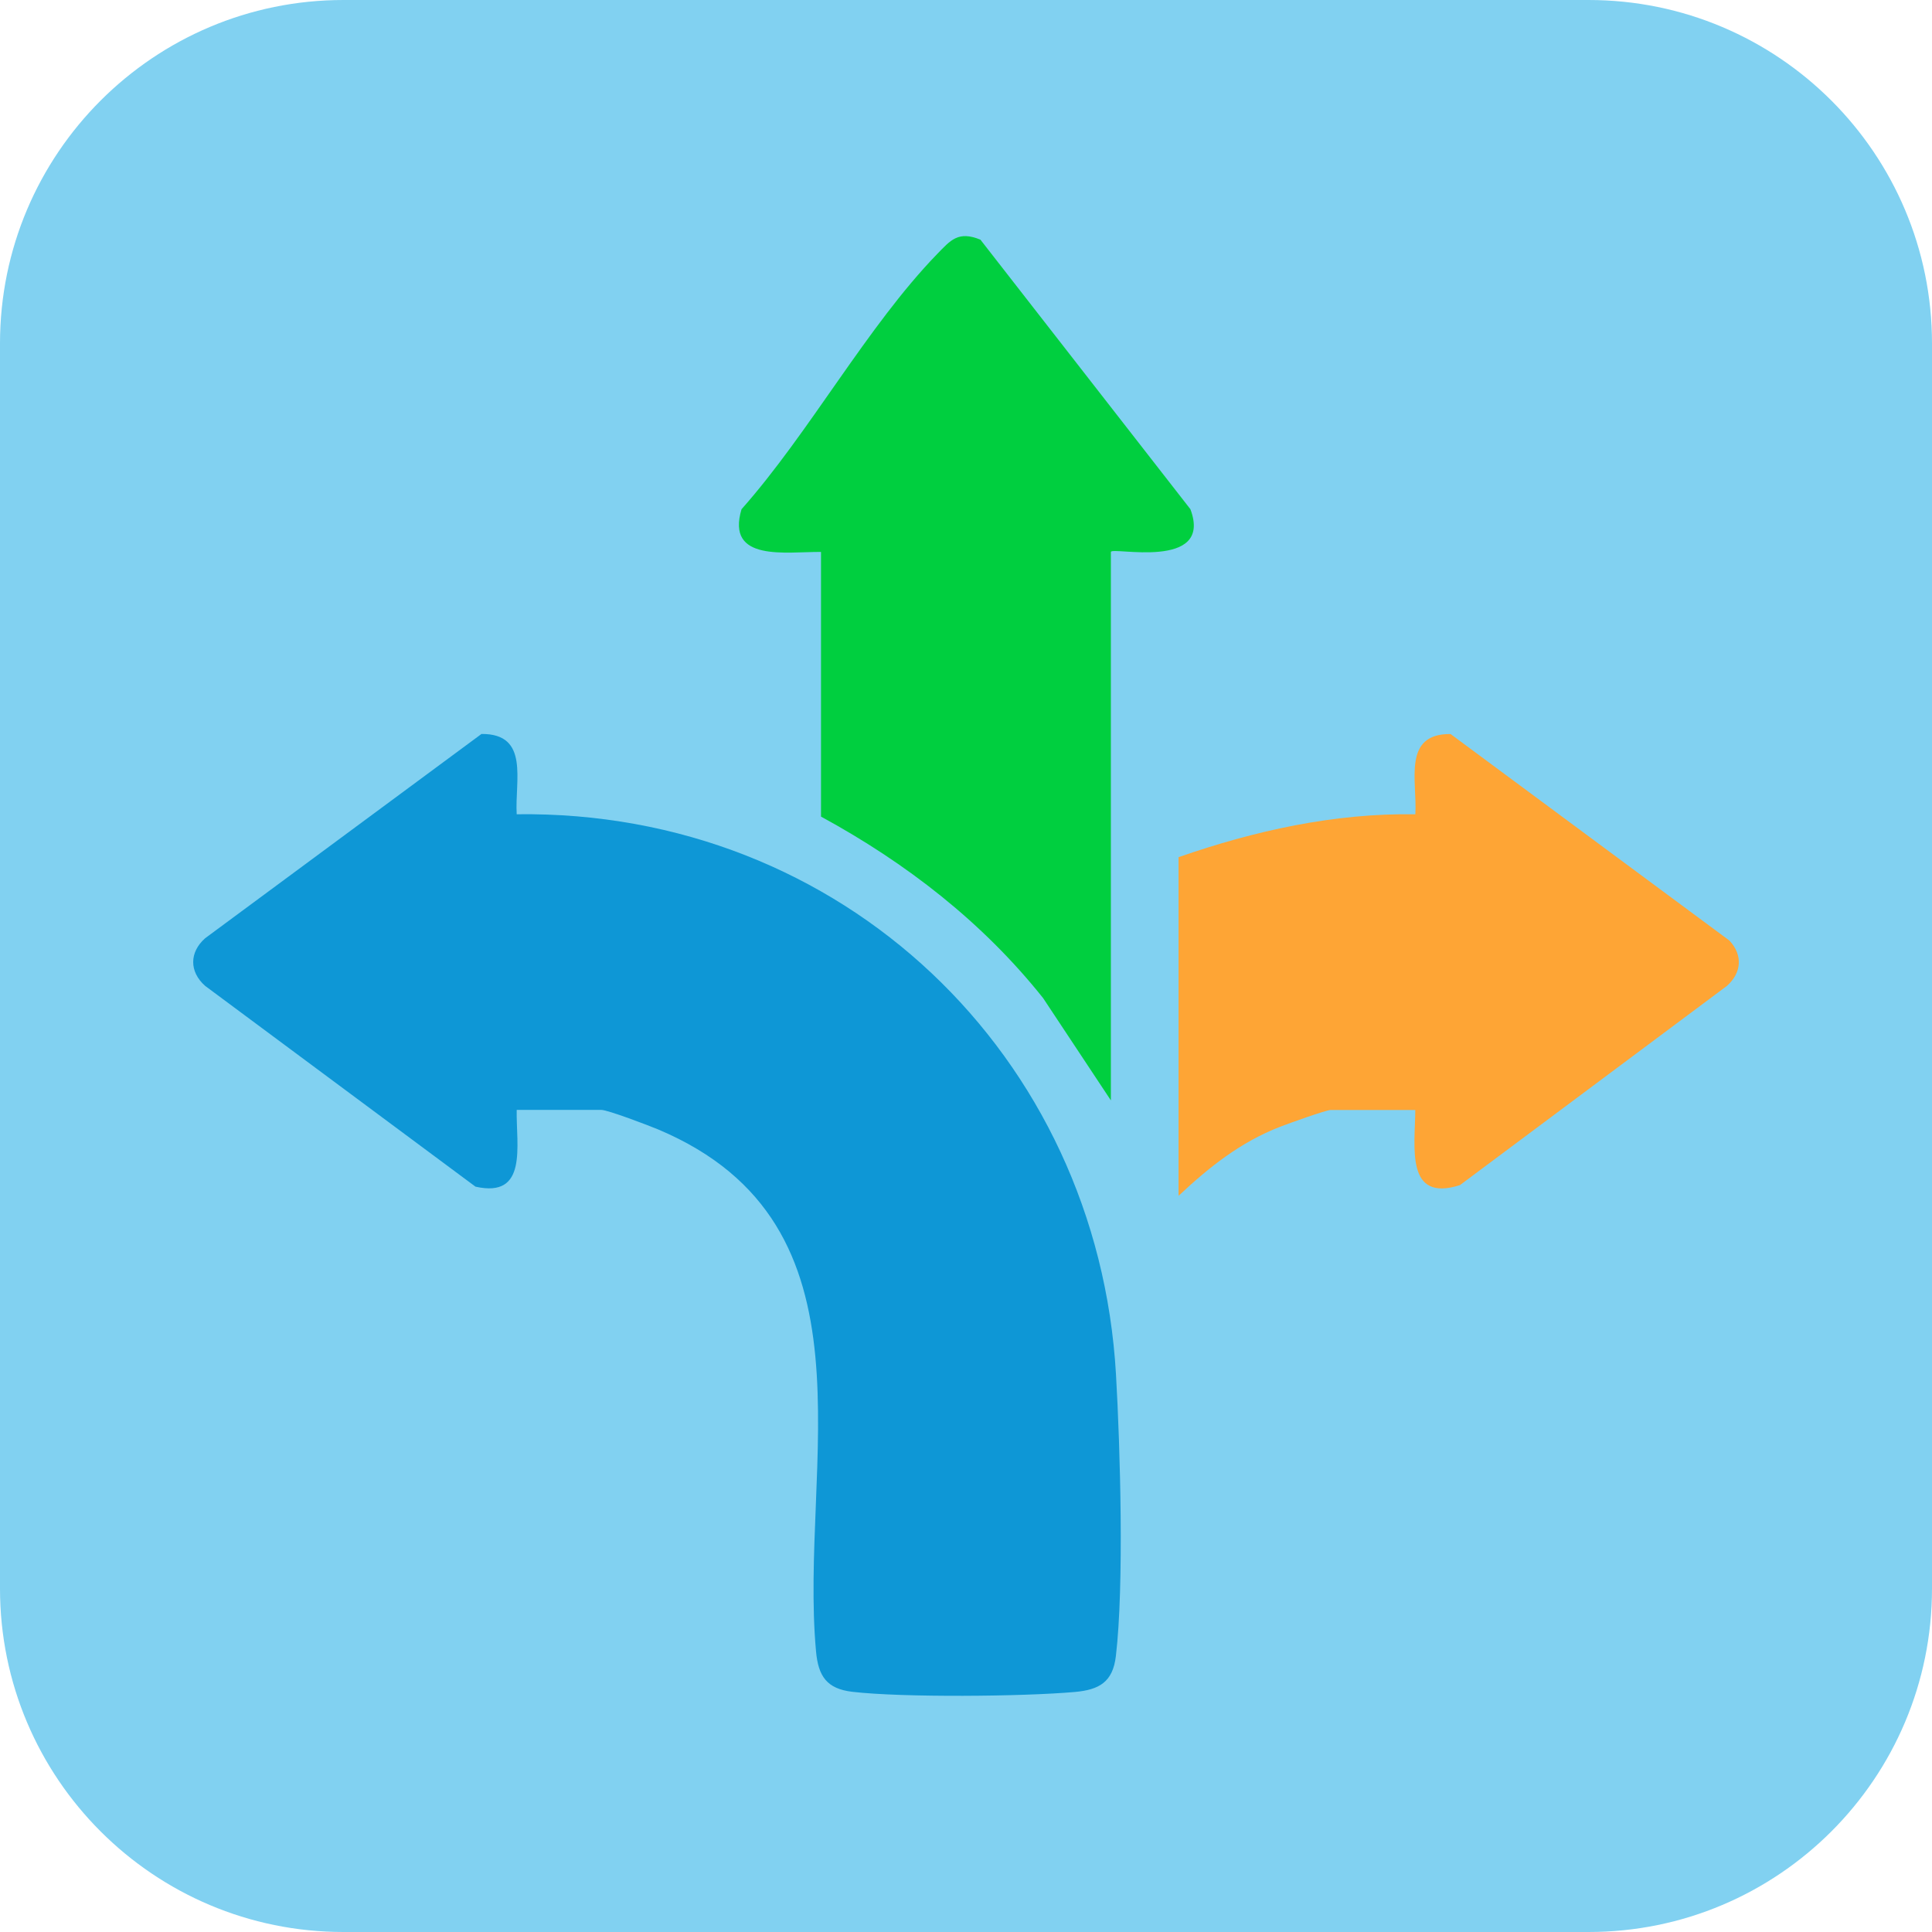 <svg xmlns="http://www.w3.org/2000/svg" width="90" height="90" viewBox="0 0 90 90" fill="none"><path d="M0 16C0 7.163 7.163 0 16 0H74C82.837 0 90 7.163 90 16V74C90 82.837 82.837 90 74 90H16C7.163 90 0 82.837 0 74V16Z" fill="#81D1F1"></path><g clip-path="url(#clip0_3098_32837)"><path d="M24.07 51.705C24.038 53.355 24.61 55.833 22.15 55.279L9.556 45.926C8.809 45.264 8.82 44.358 9.556 43.707L22.429 34.191C24.686 34.172 23.975 36.386 24.07 37.931C39.251 37.735 51.134 49.183 51.987 64.024C52.185 67.458 52.37 73.857 51.982 77.145C51.841 78.356 51.206 78.716 50.076 78.818C47.661 79.033 42.065 79.084 39.708 78.811C38.504 78.671 38.119 78.073 38.014 76.929C37.215 68.227 41.169 57.059 30.679 52.622C30.238 52.436 28.312 51.703 28.01 51.703H24.072L24.07 51.705Z" fill="#0E97D6"></path><path d="M51.749 25.711V51.26L48.59 46.492C45.776 42.96 42.216 40.201 38.246 38.041V25.711C36.633 25.696 33.799 26.198 34.544 23.721C37.697 20.168 40.404 15.187 43.657 11.833C44.287 11.184 44.638 10.744 45.671 11.164L55.454 23.721C56.534 26.604 51.752 25.451 51.752 25.711H51.749Z" fill="#00CF3F"></path><path d="M54.902 39.93C58.447 38.697 62.149 37.873 65.932 37.932C66.026 36.391 65.313 34.173 67.573 34.194L80.562 43.815C81.199 44.491 81.13 45.322 80.445 45.928L68.009 55.208C65.455 56.021 65.918 53.428 65.93 51.707H61.991C61.775 51.707 60.011 52.342 59.633 52.489C57.788 53.204 56.32 54.373 54.902 55.706V39.932V39.93Z" fill="#FEA535"></path></g><defs><clipPath id="clip0_3098_32837"><rect width="72" height="68" fill="white" transform="translate(9 11)"></rect></clipPath></defs></svg>